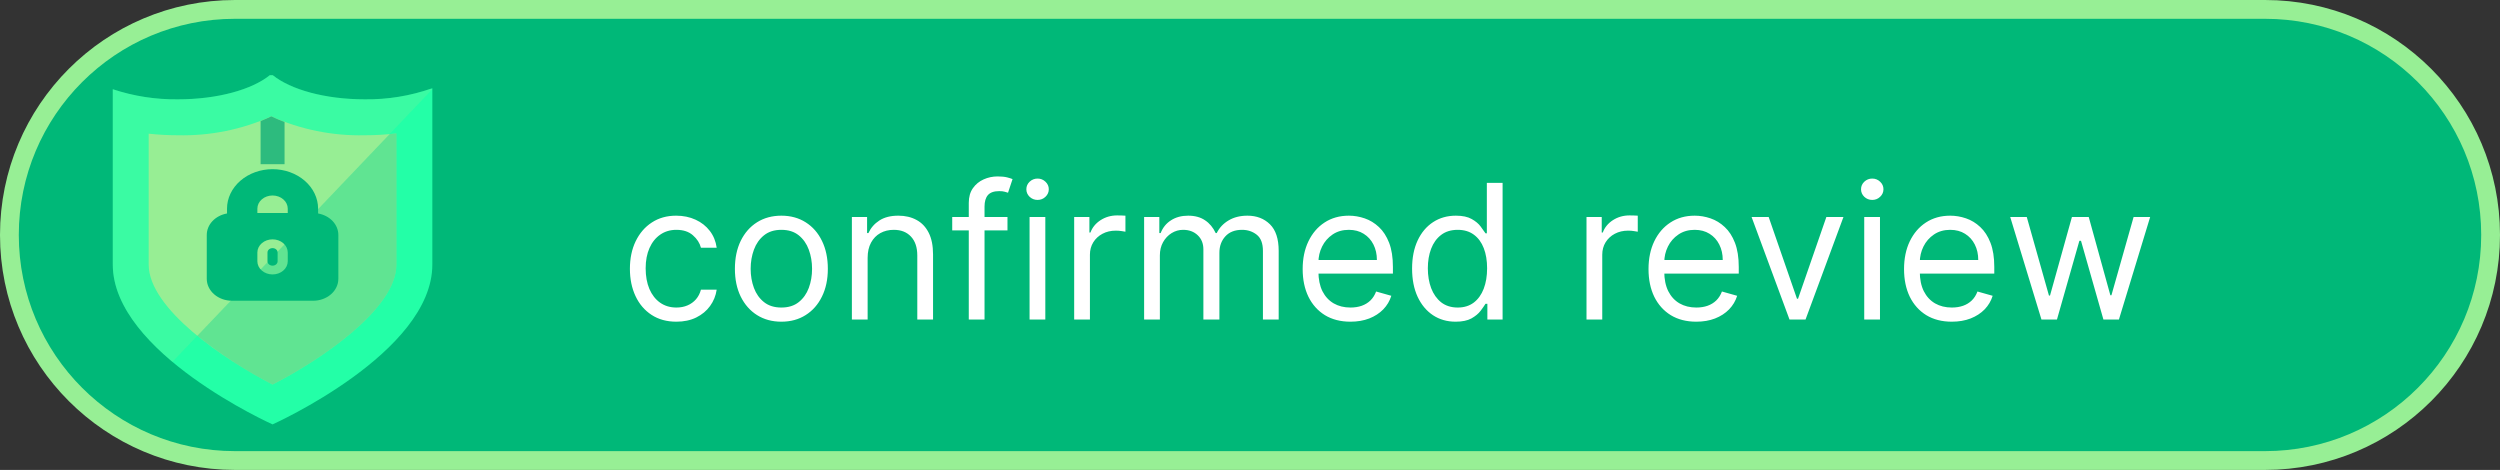 <svg width="133" height="25" viewBox="0 0 133 25" fill="none" xmlns="http://www.w3.org/2000/svg">
<rect x="0" y="0" width="133" height="25" fill="#333333" stroke="none"/>
<g clip-path="url(#clip0_90_12)">
<path d="M120.5 0.5H12.5C5.873 0.5 0.5 5.873 0.5 12.5C0.5 19.127 5.873 24.5 12.5 24.5H120.5C127.127 24.5 132.5 19.127 132.5 12.5C132.5 5.873 127.127 0.5 120.5 0.5Z" fill="#00B878"/>
<path d="M120.5 0.5H12.5C5.873 0.5 0.5 5.873 0.5 12.5C0.5 19.127 5.873 24.5 12.5 24.5H120.5C127.127 24.5 132.5 19.127 132.5 12.5C132.5 5.873 127.127 0.5 120.5 0.5Z" stroke="#97EF95"/>
<path d="M19.399 5.284C17.279 5.284 15.458 4.761 14.511 4H14.354C13.407 4.764 11.584 5.284 9.465 5.284C8.288 5.299 7.117 5.117 6 4.747V14.08C6 18.772 14.5 22.578 14.5 22.578C14.5 22.578 23 18.772 23 14.08V4.693C21.844 5.1 20.625 5.301 19.399 5.284Z" fill="#23FFA7"/>
<path d="M14.5 20.459C11.944 19.147 7.91 16.421 7.91 14.079V7.112C8.427 7.168 8.946 7.196 9.465 7.196C11.175 7.235 12.872 6.892 14.432 6.191C15.992 6.892 17.689 7.235 19.398 7.196C19.963 7.197 20.528 7.163 21.089 7.096V14.081C21.09 16.431 17.058 19.154 14.5 20.459Z" fill="#97EF95"/>
<path opacity="0.4" d="M14.501 20.459C13.081 19.733 11.739 18.863 10.495 17.865L20.725 7.134C20.848 7.122 20.97 7.109 21.091 7.095V14.08C21.091 16.431 17.059 19.155 14.501 20.459Z" fill="#0DD58F"/>
<path d="M15.138 8.737V6.489C14.893 6.396 14.655 6.298 14.434 6.19C14.252 6.278 14.061 6.361 13.864 6.439V8.737H15.138Z" fill="#13AF79"/>
<path opacity="0.2" d="M19.399 5.284C17.279 5.284 15.458 4.761 14.511 4H14.354C13.407 4.764 11.584 5.284 9.465 5.284C8.288 5.299 7.117 5.117 6 4.747V14.08C6 16.026 7.465 17.817 9.173 19.25L23 4.747L22.895 4.727C21.77 5.11 20.588 5.298 19.399 5.284Z" fill="#97EF95"/>
<path d="M14.5 9C13.858 9.001 13.242 9.222 12.788 9.616C12.334 10.01 12.078 10.543 12.077 11.1V11.357C11.773 11.411 11.5 11.554 11.303 11.762C11.107 11.97 11 12.231 11 12.5V14.833C11 15.143 11.142 15.439 11.394 15.658C11.647 15.877 11.989 16 12.346 16H16.654C17.011 16 17.353 15.877 17.606 15.658C17.858 15.439 18 15.143 18 14.833V12.5C18 12.231 17.893 11.97 17.697 11.762C17.5 11.554 17.227 11.411 16.923 11.357V11.1C16.922 10.543 16.666 10.01 16.212 9.616C15.758 9.222 15.142 9.001 14.5 9ZM15.308 13.9C15.308 14.086 15.223 14.264 15.071 14.395C14.92 14.526 14.714 14.6 14.5 14.6C14.286 14.6 14.08 14.526 13.929 14.395C13.777 14.264 13.692 14.086 13.692 13.9V13.433C13.692 13.248 13.777 13.07 13.929 12.938C14.08 12.807 14.286 12.733 14.5 12.733C14.714 12.733 14.92 12.807 15.071 12.938C15.223 13.07 15.308 13.248 15.308 13.433V13.9ZM15.308 11.333H13.692V11.1C13.692 10.914 13.777 10.736 13.929 10.605C14.08 10.474 14.286 10.4 14.5 10.4C14.714 10.4 14.92 10.474 15.071 10.605C15.223 10.736 15.308 10.914 15.308 11.1V11.333Z" fill="#00B878"/>
<path d="M14.5 13.2C14.464 13.2 14.429 13.206 14.396 13.217C14.363 13.229 14.334 13.246 14.309 13.268C14.284 13.29 14.264 13.315 14.25 13.344C14.237 13.372 14.23 13.403 14.23 13.434V13.9C14.23 13.962 14.259 14.021 14.309 14.065C14.36 14.109 14.428 14.133 14.5 14.133C14.571 14.133 14.64 14.109 14.69 14.065C14.741 14.021 14.769 13.962 14.769 13.9V13.434C14.769 13.403 14.763 13.372 14.749 13.344C14.736 13.315 14.716 13.29 14.691 13.268C14.666 13.246 14.636 13.229 14.603 13.217C14.57 13.206 14.535 13.2 14.5 13.2Z" fill="#00B878"/>
<path d="M35.983 17.114C35.472 17.114 35.031 16.993 34.662 16.751C34.293 16.51 34.008 16.177 33.81 15.754C33.611 15.33 33.511 14.846 33.511 14.301C33.511 13.747 33.613 13.258 33.817 12.835C34.023 12.408 34.309 12.076 34.676 11.837C35.045 11.595 35.476 11.474 35.969 11.474C36.352 11.474 36.698 11.546 37.006 11.688C37.313 11.829 37.566 12.028 37.762 12.284C37.959 12.54 38.081 12.838 38.128 13.179H37.29C37.226 12.93 37.084 12.71 36.864 12.518C36.646 12.324 36.352 12.227 35.983 12.227C35.656 12.227 35.37 12.312 35.124 12.483C34.88 12.651 34.689 12.889 34.552 13.197C34.417 13.502 34.349 13.861 34.349 14.273C34.349 14.694 34.416 15.061 34.548 15.374C34.683 15.686 34.873 15.929 35.117 16.102C35.363 16.274 35.651 16.361 35.983 16.361C36.201 16.361 36.398 16.323 36.576 16.247C36.754 16.171 36.904 16.062 37.027 15.921C37.15 15.778 37.238 15.608 37.29 15.409H38.128C38.081 15.731 37.963 16.021 37.776 16.279C37.592 16.535 37.347 16.738 37.041 16.89C36.738 17.039 36.385 17.114 35.983 17.114ZM41.569 17.114C41.077 17.114 40.644 16.996 40.273 16.762C39.903 16.528 39.615 16.2 39.406 15.778C39.2 15.357 39.097 14.865 39.097 14.301C39.097 13.733 39.2 13.237 39.406 12.813C39.615 12.389 39.903 12.06 40.273 11.826C40.644 11.592 41.077 11.474 41.569 11.474C42.061 11.474 42.492 11.592 42.861 11.826C43.233 12.06 43.522 12.389 43.728 12.813C43.936 13.237 44.041 13.733 44.041 14.301C44.041 14.865 43.936 15.357 43.728 15.778C43.522 16.2 43.233 16.528 42.861 16.762C42.492 16.996 42.061 17.114 41.569 17.114ZM41.569 16.361C41.943 16.361 42.251 16.265 42.492 16.073C42.734 15.881 42.912 15.629 43.028 15.317C43.144 15.004 43.202 14.666 43.202 14.301C43.202 13.937 43.144 13.597 43.028 13.282C42.912 12.967 42.734 12.713 42.492 12.518C42.251 12.324 41.943 12.227 41.569 12.227C41.195 12.227 40.887 12.324 40.646 12.518C40.404 12.713 40.225 12.967 40.109 13.282C39.993 13.597 39.935 13.937 39.935 14.301C39.935 14.666 39.993 15.004 40.109 15.317C40.225 15.629 40.404 15.881 40.646 16.073C40.887 16.265 41.195 16.361 41.569 16.361ZM46.158 13.719V17H45.32V11.546H46.129V12.398H46.2C46.328 12.121 46.522 11.898 46.783 11.73C47.043 11.56 47.379 11.474 47.791 11.474C48.161 11.474 48.484 11.55 48.761 11.702C49.038 11.851 49.253 12.078 49.407 12.383C49.561 12.687 49.638 13.07 49.638 13.534V17H48.8V13.591C48.8 13.162 48.689 12.829 48.466 12.589C48.243 12.348 47.938 12.227 47.55 12.227C47.282 12.227 47.043 12.285 46.833 12.401C46.624 12.517 46.46 12.687 46.339 12.909C46.218 13.132 46.158 13.402 46.158 13.719ZM53.598 11.546V12.256H50.658V11.546H53.598ZM51.539 17V10.793C51.539 10.48 51.612 10.22 51.759 10.011C51.906 9.803 52.096 9.647 52.331 9.543C52.565 9.438 52.812 9.386 53.073 9.386C53.279 9.386 53.447 9.403 53.577 9.436C53.707 9.469 53.804 9.5 53.868 9.528L53.627 10.253C53.584 10.239 53.525 10.221 53.449 10.2C53.376 10.178 53.279 10.168 53.158 10.168C52.881 10.168 52.681 10.238 52.558 10.377C52.437 10.517 52.377 10.722 52.377 10.992V17H51.539ZM54.773 17V11.546H55.611V17H54.773ZM55.199 10.636C55.036 10.636 54.895 10.581 54.776 10.47C54.66 10.358 54.602 10.224 54.602 10.068C54.602 9.912 54.66 9.778 54.776 9.667C54.895 9.556 55.036 9.5 55.199 9.5C55.362 9.5 55.502 9.556 55.618 9.667C55.736 9.778 55.796 9.912 55.796 10.068C55.796 10.224 55.736 10.358 55.618 10.47C55.502 10.581 55.362 10.636 55.199 10.636ZM57.146 17V11.546H57.956V12.369H58.012C58.112 12.099 58.292 11.88 58.552 11.712C58.813 11.544 59.106 11.46 59.433 11.46C59.494 11.46 59.571 11.461 59.664 11.464C59.756 11.466 59.826 11.47 59.873 11.474V12.327C59.845 12.32 59.78 12.309 59.678 12.295C59.578 12.278 59.473 12.27 59.362 12.27C59.097 12.27 58.86 12.325 58.652 12.437C58.446 12.546 58.282 12.697 58.162 12.891C58.043 13.083 57.984 13.302 57.984 13.548V17H57.146ZM60.867 17V11.546H61.676V12.398H61.747C61.861 12.107 62.044 11.88 62.298 11.72C62.551 11.556 62.855 11.474 63.21 11.474C63.57 11.474 63.87 11.556 64.109 11.72C64.35 11.88 64.538 12.107 64.674 12.398H64.73C64.87 12.116 65.079 11.892 65.359 11.727C65.638 11.559 65.973 11.474 66.364 11.474C66.852 11.474 67.25 11.627 67.561 11.932C67.871 12.236 68.026 12.708 68.026 13.349V17H67.188V13.349C67.188 12.947 67.078 12.659 66.857 12.486C66.637 12.314 66.378 12.227 66.08 12.227C65.696 12.227 65.399 12.343 65.188 12.575C64.978 12.805 64.872 13.096 64.872 13.449V17H64.02V13.264C64.02 12.954 63.919 12.704 63.718 12.515C63.517 12.323 63.258 12.227 62.941 12.227C62.723 12.227 62.519 12.285 62.33 12.401C62.143 12.517 61.991 12.678 61.875 12.884C61.761 13.088 61.705 13.323 61.705 13.591V17H60.867ZM71.845 17.114C71.319 17.114 70.866 16.998 70.485 16.766C70.106 16.531 69.814 16.204 69.608 15.786C69.404 15.364 69.302 14.874 69.302 14.315C69.302 13.757 69.404 13.264 69.608 12.838C69.814 12.41 70.1 12.076 70.467 11.837C70.837 11.595 71.267 11.474 71.76 11.474C72.044 11.474 72.324 11.522 72.601 11.617C72.878 11.711 73.13 11.865 73.358 12.078C73.585 12.289 73.766 12.568 73.901 12.916C74.036 13.264 74.103 13.693 74.103 14.202V14.557H69.899V13.832H73.251C73.251 13.525 73.19 13.25 73.067 13.008C72.946 12.767 72.773 12.576 72.548 12.437C72.326 12.297 72.063 12.227 71.76 12.227C71.426 12.227 71.137 12.31 70.893 12.476C70.652 12.639 70.466 12.852 70.336 13.115C70.206 13.378 70.14 13.66 70.14 13.96V14.443C70.14 14.855 70.212 15.204 70.353 15.491C70.498 15.775 70.698 15.992 70.954 16.141C71.209 16.287 71.507 16.361 71.845 16.361C72.065 16.361 72.264 16.33 72.442 16.268C72.621 16.204 72.777 16.11 72.907 15.984C73.037 15.857 73.138 15.698 73.209 15.508L74.018 15.736C73.933 16.01 73.79 16.252 73.589 16.46C73.387 16.666 73.139 16.827 72.843 16.943C72.547 17.057 72.214 17.114 71.845 17.114ZM77.438 17.114C76.984 17.114 76.582 16.999 76.234 16.769C75.886 16.537 75.614 16.21 75.417 15.789C75.221 15.365 75.123 14.865 75.123 14.287C75.123 13.714 75.221 13.217 75.417 12.796C75.614 12.374 75.887 12.049 76.238 11.819C76.588 11.589 76.993 11.474 77.452 11.474C77.807 11.474 78.088 11.534 78.294 11.652C78.502 11.768 78.661 11.901 78.77 12.05C78.881 12.197 78.967 12.317 79.029 12.412H79.1V9.727H79.938V17H79.128V16.162H79.029C78.967 16.261 78.88 16.387 78.766 16.538C78.653 16.688 78.49 16.821 78.28 16.94C78.069 17.056 77.788 17.114 77.438 17.114ZM77.552 16.361C77.888 16.361 78.172 16.273 78.404 16.098C78.636 15.921 78.812 15.675 78.933 15.363C79.054 15.048 79.114 14.685 79.114 14.273C79.114 13.866 79.055 13.509 78.937 13.204C78.818 12.896 78.643 12.657 78.411 12.486C78.179 12.314 77.893 12.227 77.552 12.227C77.197 12.227 76.901 12.318 76.664 12.501C76.43 12.681 76.253 12.926 76.135 13.236C76.019 13.544 75.961 13.889 75.961 14.273C75.961 14.661 76.02 15.014 76.138 15.331C76.259 15.646 76.437 15.897 76.671 16.084C76.908 16.268 77.201 16.361 77.552 16.361ZM84.402 17V11.546H85.212V12.369H85.268C85.368 12.099 85.548 11.88 85.808 11.712C86.069 11.544 86.362 11.46 86.689 11.46C86.75 11.46 86.827 11.461 86.92 11.464C87.012 11.466 87.082 11.47 87.129 11.474V12.327C87.101 12.32 87.036 12.309 86.934 12.295C86.834 12.278 86.729 12.27 86.618 12.27C86.353 12.27 86.116 12.325 85.907 12.437C85.701 12.546 85.538 12.697 85.417 12.891C85.299 13.083 85.24 13.302 85.24 13.548V17H84.402ZM90.243 17.114C89.718 17.114 89.264 16.998 88.883 16.766C88.505 16.531 88.212 16.204 88.006 15.786C87.803 15.364 87.701 14.874 87.701 14.315C87.701 13.757 87.803 13.264 88.006 12.838C88.212 12.41 88.499 12.076 88.866 11.837C89.235 11.595 89.666 11.474 90.158 11.474C90.442 11.474 90.723 11.522 91 11.617C91.277 11.711 91.529 11.865 91.756 12.078C91.984 12.289 92.165 12.568 92.299 12.916C92.434 13.264 92.502 13.693 92.502 14.202V14.557H88.297V13.832H91.65C91.65 13.525 91.588 13.25 91.465 13.008C91.344 12.767 91.171 12.576 90.947 12.437C90.724 12.297 90.461 12.227 90.158 12.227C89.824 12.227 89.536 12.31 89.292 12.476C89.05 12.639 88.864 12.852 88.734 13.115C88.604 13.378 88.539 13.66 88.539 13.96V14.443C88.539 14.855 88.61 15.204 88.752 15.491C88.896 15.775 89.096 15.992 89.352 16.141C89.608 16.287 89.905 16.361 90.243 16.361C90.464 16.361 90.662 16.33 90.84 16.268C91.02 16.204 91.175 16.11 91.305 15.984C91.435 15.857 91.536 15.698 91.607 15.508L92.417 15.736C92.332 16.01 92.188 16.252 91.987 16.46C91.786 16.666 91.537 16.827 91.241 16.943C90.945 17.057 90.613 17.114 90.243 17.114ZM98.071 11.546L96.054 17H95.202L93.185 11.546H94.094L95.599 15.892H95.656L97.162 11.546H98.071ZM99.177 17V11.546H100.015V17H99.177ZM99.603 10.636C99.44 10.636 99.299 10.581 99.181 10.47C99.065 10.358 99.007 10.224 99.007 10.068C99.007 9.912 99.065 9.778 99.181 9.667C99.299 9.556 99.44 9.5 99.603 9.5C99.767 9.5 99.906 9.556 100.022 9.667C100.141 9.778 100.2 9.912 100.2 10.068C100.2 10.224 100.141 10.358 100.022 10.47C99.906 10.581 99.767 10.636 99.603 10.636ZM103.837 17.114C103.312 17.114 102.858 16.998 102.477 16.766C102.098 16.531 101.806 16.204 101.6 15.786C101.396 15.364 101.295 14.874 101.295 14.315C101.295 13.757 101.396 13.264 101.6 12.838C101.806 12.41 102.092 12.076 102.459 11.837C102.829 11.595 103.26 11.474 103.752 11.474C104.036 11.474 104.317 11.522 104.594 11.617C104.871 11.711 105.123 11.865 105.35 12.078C105.577 12.289 105.758 12.568 105.893 12.916C106.028 13.264 106.096 13.693 106.096 14.202V14.557H101.891V13.832H105.243C105.243 13.525 105.182 13.25 105.059 13.008C104.938 12.767 104.765 12.576 104.54 12.437C104.318 12.297 104.055 12.227 103.752 12.227C103.418 12.227 103.129 12.31 102.885 12.476C102.644 12.639 102.458 12.852 102.328 13.115C102.198 13.378 102.133 13.66 102.133 13.96V14.443C102.133 14.855 102.204 15.204 102.346 15.491C102.49 15.775 102.69 15.992 102.946 16.141C103.202 16.287 103.499 16.361 103.837 16.361C104.057 16.361 104.256 16.33 104.434 16.268C104.614 16.204 104.769 16.11 104.899 15.984C105.029 15.857 105.13 15.698 105.201 15.508L106.01 15.736C105.925 16.01 105.782 16.252 105.581 16.46C105.38 16.666 105.131 16.827 104.835 16.943C104.539 17.057 104.206 17.114 103.837 17.114ZM108.606 17L106.944 11.546H107.825L109.004 15.722H109.061L110.226 11.546H111.121L112.271 15.707H112.328L113.507 11.546H114.388L112.726 17H111.902L110.709 12.81H110.623L109.43 17H108.606Z" fill="white"/>
</g>
<defs>
<clipPath id="clip0_90_12">
<rect width="133" height="25" fill="white"/>
</clipPath>
</defs>
</svg>
